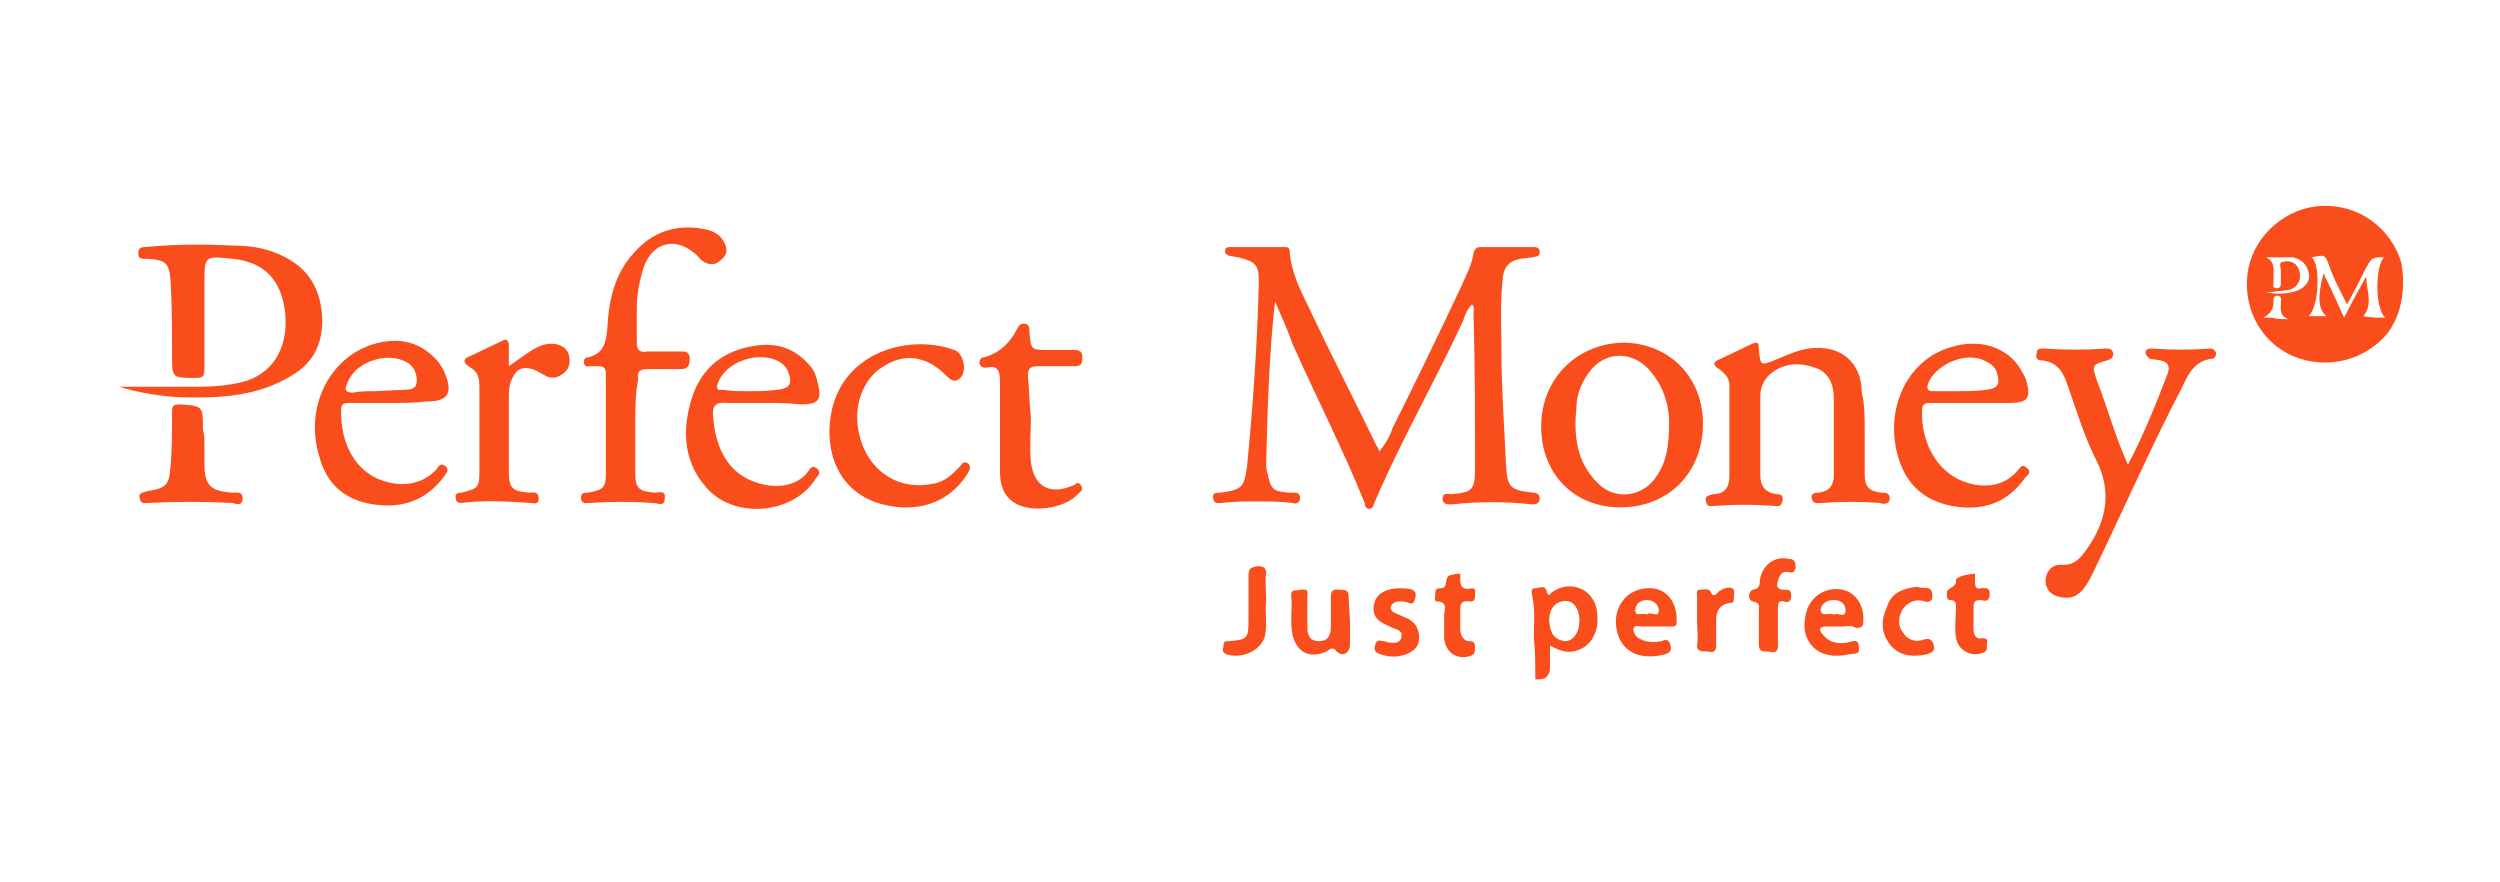 <svg xmlns="http://www.w3.org/2000/svg" viewBox="-297 420.9 170 60" enable-background="new -297 420.9 170 60">
	<path fill="#f94d1c" d="M-134.6 443.5c-1.5 1.9-4.2 2.6-6.5 1.6s-3.5-3.5-3-6c.5-2.3 2.6-4.1 5-4.2 2.5-.1 4.7 1.5 5.4 3.9.4 2.5-.4 4-.9 4.7zm-.2-1c-.7-.6-.7-3.4-.1-4.1-.8 0-.8 0-1.2.7-.4.8-.8 1.6-1.3 2.5-.5-1-.9-1.7-1.2-2.6-.3-.8-.3-.8-1.2-.6.6.5.5 3.3-.2 4h1.2c-.6-.5-.6-1.4-.2-2.9.5 1 .9 1.9 1.4 3 .5-1 1-1.9 1.5-2.8 0 .9.5 1.9-.2 2.7.5.1.9.1 1.5.1zm-8.1-4.1c.6.3.5.8.5 1.2v.5c0 .2-.1.4.2.4s.3-.2.3-.4v-.8c0-.2-.2-.6.2-.6.3-.1.7 0 .9.3.4.6.2 1.4-.5 1.6-.5.1-.9.1-1.6.2.8.1 1.4.1 2-.1s1-.6.9-1.2c-.1-.6-.5-1-1.1-1.1h-1.8zm1.5 4.2c-.6-.2-.5-.7-.5-1.1 0-.2.1-.4-.2-.5-.3 0-.3.2-.3.4 0 .4-.1.8-.7 1.1h.6c.3.1.7.1 1.1.1z"/>
	<path fill="#f94d1c" d="M-192.6 467.1c0-1 0-1.9-.1-2.9 0-.9.1-1.8-.1-2.7 0-.2-.2-.6.2-.6.3 0 .7-.3.8.3.1.3.2.1.3 0 .7-.5 1.5-.6 2.3-.1.8.6.9 1.5.8 2.4-.2.9-.7 1.5-1.6 1.7-.6.1-1-.1-1.6-.4v1.5c0 .3-.1.5-.3.7-.2.1-.5.1-.7.1zm3-4c0-.9-.5-1.5-1.2-1.3-.6.1-1 .8-.8 1.7.1.6.4.9 1 1 .6 0 1-.6 1-1.4z"/>
	<path fill="#f94d1c" d="M-210.3 441.4c-.4 3.6-.5 7.2-.6 10.9 0 .3 0 .6.1.8.2 1.1.4 1.2 1.4 1.3h.4c.3 0 .4.1.4.4 0 .3-.3.4-.5.3-.8-.1-1.7-.1-2.5-.1s-1.5 0-2.3.1c-.3 0-.5.1-.6-.3s.2-.4.5-.4c1.5-.2 1.6-.4 1.8-1.8.4-4.1.7-8.3.8-12.5 0-1.2-.2-1.4-1.4-1.7l-.6-.1s-.3-.1-.3-.3c0-.2.1-.3.3-.3h3.8c.2 0 .3.1.3.3.1 1.4.7 2.6 1.3 3.8 1.5 3.2 3.1 6.3 4.6 9.4.1.1.1.2.2.4.4-.5.7-1 .9-1.6 1.6-3.2 3.2-6.5 4.7-9.7.3-.7.7-1.4.8-2.2.1-.3.2-.4.5-.4h3.5c.2 0 .5 0 .5.3 0 .4-.2.3-.5.4l-.8.1c-.7.1-1.1.5-1.2 1.2-.2 1.7-.1 3.5-.1 5.2 0 2.5.2 5 .3 7.5.1 1.6.2 1.8 1.8 2 .3 0 .5.1.5.4 0 .3-.2.4-.5.4-1.8-.2-3.7-.2-5.5 0-.3 0-.6 0-.6-.4s.3-.3.6-.3c1.4-.1 1.6-.3 1.6-1.7 0-3.5 0-7.1-.1-10.6 0-.2.1-.4-.1-.6-.3.3-.5.7-.6 1.1-1.9 4.1-4.2 8.1-6 12.3-.1.2-.1.5-.4.5-.2 0-.3-.2-.3-.4-1.5-3.7-3.3-7.2-4.9-10.8-.4-1.1-.8-2-1.2-2.9zM-170.2 450.3v2.9c0 .8.3 1.1 1.1 1.2.3 0 .6 0 .6.4s-.4.4-.7.3c-1.3-.1-2.6-.1-3.9 0-.3 0-.6.1-.7-.3-.1-.4.3-.4.5-.4.7-.1 1-.5 1-1.2v-5.2c0-.9-.3-1.8-1.3-2.1-1.1-.4-2.2-.3-3.1.5-.4.4-.6.9-.6 1.4v5.4c0 .7.3 1.2 1.1 1.3.3 0 .5.1.4.5-.1.4-.3.3-.6.3-1.3-.1-2.7-.1-4 0-.3 0-.5.1-.6-.3-.1-.4.2-.4.5-.5.8 0 1.1-.5 1.1-1.2v-6.2c0-.5-.3-.8-.7-1.1-.5-.3-.4-.5.1-.7l2.1-1c.4-.2.5-.1.5.3.1 1.2.1 1.2 1.3.7.7-.3 1.4-.6 2.1-.7 2.1-.3 3.6.9 3.6 3 .2.7.2 1.7.2 2.7zM-288.9 447.2h5.5c1 0 1.9-.1 2.8-.3 2.1-.5 3.2-2.3 3-4.6-.2-2.3-1.4-3.6-3.6-3.8-1.9-.2-1.9-.2-1.9 1.7v5.8c0 .5-.1.6-.6.6-1.6 0-1.6 0-1.6-1.5 0-1.7 0-3.4-.1-5.1-.1-1.2-.3-1.4-1.5-1.5h-.2c-.3 0-.5 0-.5-.4s.3-.4.5-.4c2-.2 4-.2 6-.1 1.2 0 2.4.2 3.5.8 1.6.8 2.4 2.2 2.5 4 .1 1.7-.5 3.1-2 4-2.4 1.5-5.1 1.6-7.9 1.5-1.3-.1-2.6-.3-3.9-.7zM-192.2 449.9c0-3.3 2.5-5.7 5.7-5.7 3.1.1 5.3 2.4 5.3 5.5 0 3.4-2.4 5.7-5.6 5.7-3.2 0-5.4-2.3-5.4-5.5zm8.7-.3c0-1-.3-2.4-1.4-3.6-1.2-1.3-3.1-1.2-4.1.3-.5.7-.8 1.5-.8 2.3-.2 1.9 0 3.7 1.4 5.1 1.2 1.3 3.2 1 4.1-.5.6-.9.8-1.9.8-3.6zM-253.8 449.8v3.2c0 1.1.2 1.3 1.3 1.4.3 0 .8-.2.7.4 0 .6-.5.3-.8.3-1.4-.1-2.9-.1-4.3 0-.3 0-.5.1-.6-.3 0-.4.2-.4.5-.4 1-.2 1.2-.3 1.2-1.3v-6.8c0-.4-.2-.5-.5-.5h-.5c-.2 0-.4.1-.5-.2 0-.3.1-.4.3-.4 1.1-.3 1.2-1 1.3-2 .1-1.9.5-3.7 1.8-5.1 1.3-1.5 3-2 4.9-1.6.5.1 1 .4 1.2.8.3.5.3.9-.2 1.3-.4.4-.9.3-1.3 0-.2-.2-.3-.4-.5-.5-1.3-1.1-2.8-.7-3.4.9-.3.9-.5 1.9-.5 2.9v2.3c0 .5.2.7.7.6h2.3c.3 0 .6 0 .6.5 0 .4-.1.7-.6.7h-2.3c-.5 0-.7.2-.6.7-.2.9-.2 2-.2 3.1zM-152.3 452.5c1.1-2.1 1.9-4.1 2.7-6.2.2-.5 0-.8-.5-.9l-.7-.1s-.3-.2-.3-.4.1-.3.4-.3c1.3.1 2.7.1 4 0 .2 0 .3.1.4.3 0 .2-.1.4-.3.4-1.1.1-1.6 1-2 1.9-2.2 4.2-4.1 8.6-6.2 12.9-.6 1.2-1.2 1.6-2.1 1.4-.6-.1-1-.5-1-1.1 0-.6.4-1.1 1-1.1 1 .1 1.4-.5 1.9-1.2 1.3-1.9 1.6-3.9.5-6-.8-1.6-1.3-3.3-1.9-5-.3-.9-.7-1.6-1.8-1.7-.3 0-.4-.2-.3-.5 0-.3.2-.3.5-.3 1.4.1 2.8.1 4.2 0 .2 0 .4 0 .5.3 0 .3-.1.4-.4.5-1 .3-1.1.3-.7 1.4.7 1.8 1.2 3.7 2.1 5.7zM-270.4 448.3h-2.8c-.3 0-.6 0-.6.4-.1 2.3 1 4.8 3.8 5.1 1 .1 1.9-.2 2.6-.9.2-.2.3-.6.7-.3.3.3 0 .5-.1.7-1.2 1.6-2.8 2.2-4.8 1.9s-3.2-1.4-3.7-3.3c-1-3.3.7-6.7 3.7-7.6 1.7-.5 3.2-.2 4.4 1.2.2.3.4.6.5.9.5 1.3.1 1.8-1.3 1.8-.8.1-1.6.1-2.4.1zm-1.1-.8l2.1-.1c.8 0 .8-.5.7-1-.1-.4-.3-.7-.7-.9-1.3-.7-3.5 0-4 1.5-.2.4-.1.6.4.6.5-.1 1-.1 1.5-.1zM-162.9 448.3h-2.8c-.3 0-.6 0-.6.5-.1 2.3 1.2 4.8 3.9 5.1 1 .1 1.9-.2 2.6-1 .2-.2.3-.5.6-.2.4.3.1.5-.1.7-1.2 1.7-2.9 2.3-5 1.9-2-.4-3.2-1.6-3.7-3.6-.8-3.2.8-6.4 3.7-7.2 1.9-.6 3.8 0 4.7 1.5.1.2.3.5.4.8.3 1.2.1 1.5-1.2 1.5h-2.5zm-1.1-.8c.7 0 1.4 0 2.1-.1.8-.1.9-.4.7-1.1-.1-.5-.5-.7-.9-.9-1.3-.6-3.3.3-3.8 1.6-.1.4 0 .5.4.5h1.5zM-245 448.3h-2.6c-.8-.1-1 .3-.9 1 .1 1.2.4 2.4 1.3 3.4 1.2 1.3 4 1.9 5.2.2.1-.2.3-.4.6-.1.2.2.1.4-.1.6-1.5 2.5-5.7 2.9-7.6.5-1.5-1.8-1.5-4-.8-6.1.7-2 2.2-3.1 4.3-3.4 1.5-.2 2.7.2 3.7 1.4.3.3.4.7.5 1.1.3 1.2.1 1.5-1.2 1.5-.8-.1-1.6-.1-2.4-.1zm-1.2-.8c.7 0 1.4 0 2.1-.1.8-.1 1-.4.7-1.2-.1-.3-.3-.5-.6-.7-1.4-.8-3.7 0-4.2 1.5-.1.3 0 .5.3.4.6.1 1.1.1 1.7.1zM-240.6 450.2c.1-5.2 5.2-6.7 8.5-5.5.6.2.9 1.4.4 1.9-.4.4-.7.1-1-.2-1.3-1.3-2.8-1.5-4.2-.6-1.4.8-2.1 2.7-1.7 4.5.5 2.5 2.6 4 5 3.5.8-.1 1.3-.6 1.8-1.1.2-.2.3-.5.6-.3s.1.5 0 .7c-1 1.6-2.6 2.4-4.5 2.3-3.1-.2-4.9-2.2-4.9-5.2zM-262.4 445.8c.6-.4 1.1-.8 1.6-1.1s1-.5 1.6-.4c.4.1.8.3.9.8.1.5 0 .9-.4 1.2-.4.3-.8.4-1.3.1-.2-.1-.5-.3-.8-.4-.7-.2-1.1 0-1.4.7-.2.4-.2.9-.2 1.4v4.8c0 1.2.2 1.4 1.4 1.5.2 0 .5-.1.6.2.1.4 0 .6-.5.5-1.6-.1-3.2-.2-4.7 0-.3 0-.4-.1-.4-.3-.1-.3.1-.4.4-.4 1.1-.3 1.2-.3 1.2-1.5v-5.7c0-.6-.1-1-.6-1.3-.5-.3-.6-.6 0-.8l2.1-1c.3-.2.5-.1.5.3v1.4zM-226.9 449.3c0 1-.1 2 0 3 .2 1.7 1.3 2.3 2.9 1.6.2-.1.3-.3.5 0s0 .4-.2.6c-.9 1-3.2 1.3-4.3.6-.8-.5-1-1.3-1-2.1v-6.1c0-.7-.1-1.2-.9-1-.2 0-.4 0-.5-.3 0-.2.1-.4.3-.4 1.1-.3 1.8-1 2.3-2 .1-.2.2-.3.5-.3.3.1.3.3.3.5.1 1.3.1 1.3 1.3 1.3h1.8c.4 0 .5.2.5.5s0 .6-.5.6h-2.5c-.6 0-.7.2-.7.7.1 1 .1 1.9.2 2.8zM-283.1 450.9v1.5c0 1.5.4 1.9 1.9 2 .3 0 .7-.1.7.4s-.4.4-.7.3c-1.9-.1-3.8-.1-5.7 0-.3 0-.5.1-.6-.3s.2-.4.5-.5c1.3-.2 1.5-.4 1.6-1.7.1-1.2.1-2.4.1-3.7 0-.4.1-.5.5-.5 1.6.1 1.6.1 1.6 1.7.1.4.1.6.1.8z"/>
	<path fill="#f94d1c" d="M-205.2 463.2v1.5c0 .6-.5.9-.9.5-.3-.4-.5-.1-.7 0-1.1.5-2 .1-2.3-1.1-.2-.9 0-1.8-.1-2.7 0-.5.4-.3.6-.4.3 0 .6-.1.5.4v2.1c0 .5.1 1 .8 1 .6 0 .8-.4.8-1v-2c0-.6.3-.5.6-.5s.6 0 .6.4l.1 1.8zM-171.8 463.5h-1c-.6 0-.5.3-.2.6.4.5 1 .6 1.6.5.4-.1.8-.3.8.3.1.6-.4.4-.7.5-.9.2-1.9.1-2.5-.6-.6-.7-.6-1.6-.3-2.5.4-1 1.4-1.5 2.4-1.3.9.2 1.5 1.1 1.4 2.2 0 .3-.1.4-.5.4-.3-.2-.6-.1-1-.1zm-.5-.8c.2-.2.8.3.8-.3 0-.4-.3-.7-.8-.7s-.9.3-.9.7c.1.5.6.1.9.3zM-184.5 463.5h-.9c-.2 0-.4-.1-.5.1-.1.2.1.5.2.6.5.4 1.1.4 1.7.3.2-.1.5-.2.6.3.1.4-.1.5-.4.6-1.6.4-2.8-.1-3.2-1.4-.5-1.7.6-3.2 2.3-3.1 1.3.1 1.8 1.3 1.7 2.4 0 .2-.2.2-.3.2h-1.2zm-.5-.8c.2-.3.8.3.8-.3 0-.4-.4-.7-.8-.7-.5 0-.8.3-.8.7 0 .5.5.1.8.3zM-177.4 463.6v-1.2c0-.3.1-.5-.4-.6-.4-.1-.3-.7 0-.8.6-.1.4-.5.5-.8.2-.9 1-1.5 1.9-1.3.3 0 .5.1.5.5 0 .3-.1.5-.5.4-.4-.1-.6.2-.7.6-.1.3-.1.6.4.6.3 0 .5 0 .5.4s-.2.5-.5.4c-.4-.1-.4.2-.4.5v2.5c0 .5-.3.5-.6.4-.3 0-.7.1-.7-.5v-1.1zM-197.7 459.9c0 .6-.1 1.2.8 1 .3 0 .2.3.2.5 0 .3-.1.4-.3.4-.8-.1-.7.3-.7.9v1.1s.1.7.6.7c.3 0 .4.1.4.4 0 .3 0 .5-.3.6-.9.3-1.7-.2-1.8-1.2v-1.5c0-.4.3-1-.5-1-.2 0-.1-.3-.1-.5s0-.4.3-.4c.2 0 .3 0 .4-.2.1-.7.1-.7 1-.8zM-162.7 459.9v.6c0 .3.1.5.4.4.3 0 .6-.1.6.4s-.3.5-.6.4c-.4 0-.5.1-.5.5v1.4c0 .4.1.8.6.7.3 0 .4.1.3.4 0 .2.1.5-.3.6-.8.3-1.7-.2-1.8-1.1-.1-.6 0-1.2 0-1.8 0-.3.1-.7-.4-.7-.3 0-.2-.5-.2-.6.2-.3.7-.3.6-.8.2-.2.5-.3 1.3-.4zM-201.8 460.9c1 0 1.2.2 1 .8-.1.2-.1.3-.4.2-.2-.1-.4-.1-.7-.1-.2 0-.4.1-.5.3-.1.3.1.4.3.5l.9.4c.5.3.7.7.7 1.3s-.4.9-.9 1.1c-.6.2-1.1.2-1.7 0-.3-.1-.5-.2-.4-.6.1-.5.4-.3.6-.3l.4.1c.3 0 .7.1.8-.4.1-.4-.3-.5-.6-.6-.6-.3-1.3-.5-1.3-1.3 0-.9.7-1.4 1.8-1.4zM-210.9 461.8c-.1.7.1 1.6-.1 2.4-.3 1-1.6 1.5-2.6 1.2-.4-.2-.2-.4-.2-.6 0-.3.1-.3.4-.3 1.2-.1 1.3-.2 1.3-1.4v-3.1c0-.5.2-.5.6-.6.4 0 .6.1.6.5-.1.5 0 1.2 0 1.9zM-166.6 460.8c.3.2 1-.2 1 .6 0 .3-.1.5-.5.4-.6-.2-1.1 0-1.5.5-.3.5-.4 1.1 0 1.6.3.5.8.7 1.4.5.3-.1.6-.1.7.4.1.4-.2.5-.5.6-1 .2-1.9.1-2.5-.7-.6-.8-.6-1.6-.2-2.5.3-1 1.1-1.3 2.1-1.4zM-181.6 463.1v-1.6c0-.2-.1-.5.2-.5.2 0 .6-.1.7.1.2.5.4.2.6 0 .3-.2.6-.3.9-.2.2.1.1.5.1.7 0 .3-.1.3-.3.3-.6.1-.9.5-.9 1.1v1.8c0 .6-.4.4-.7.4-.3 0-.6 0-.6-.4.1-.5 0-1.1 0-1.7z"/>
</svg>